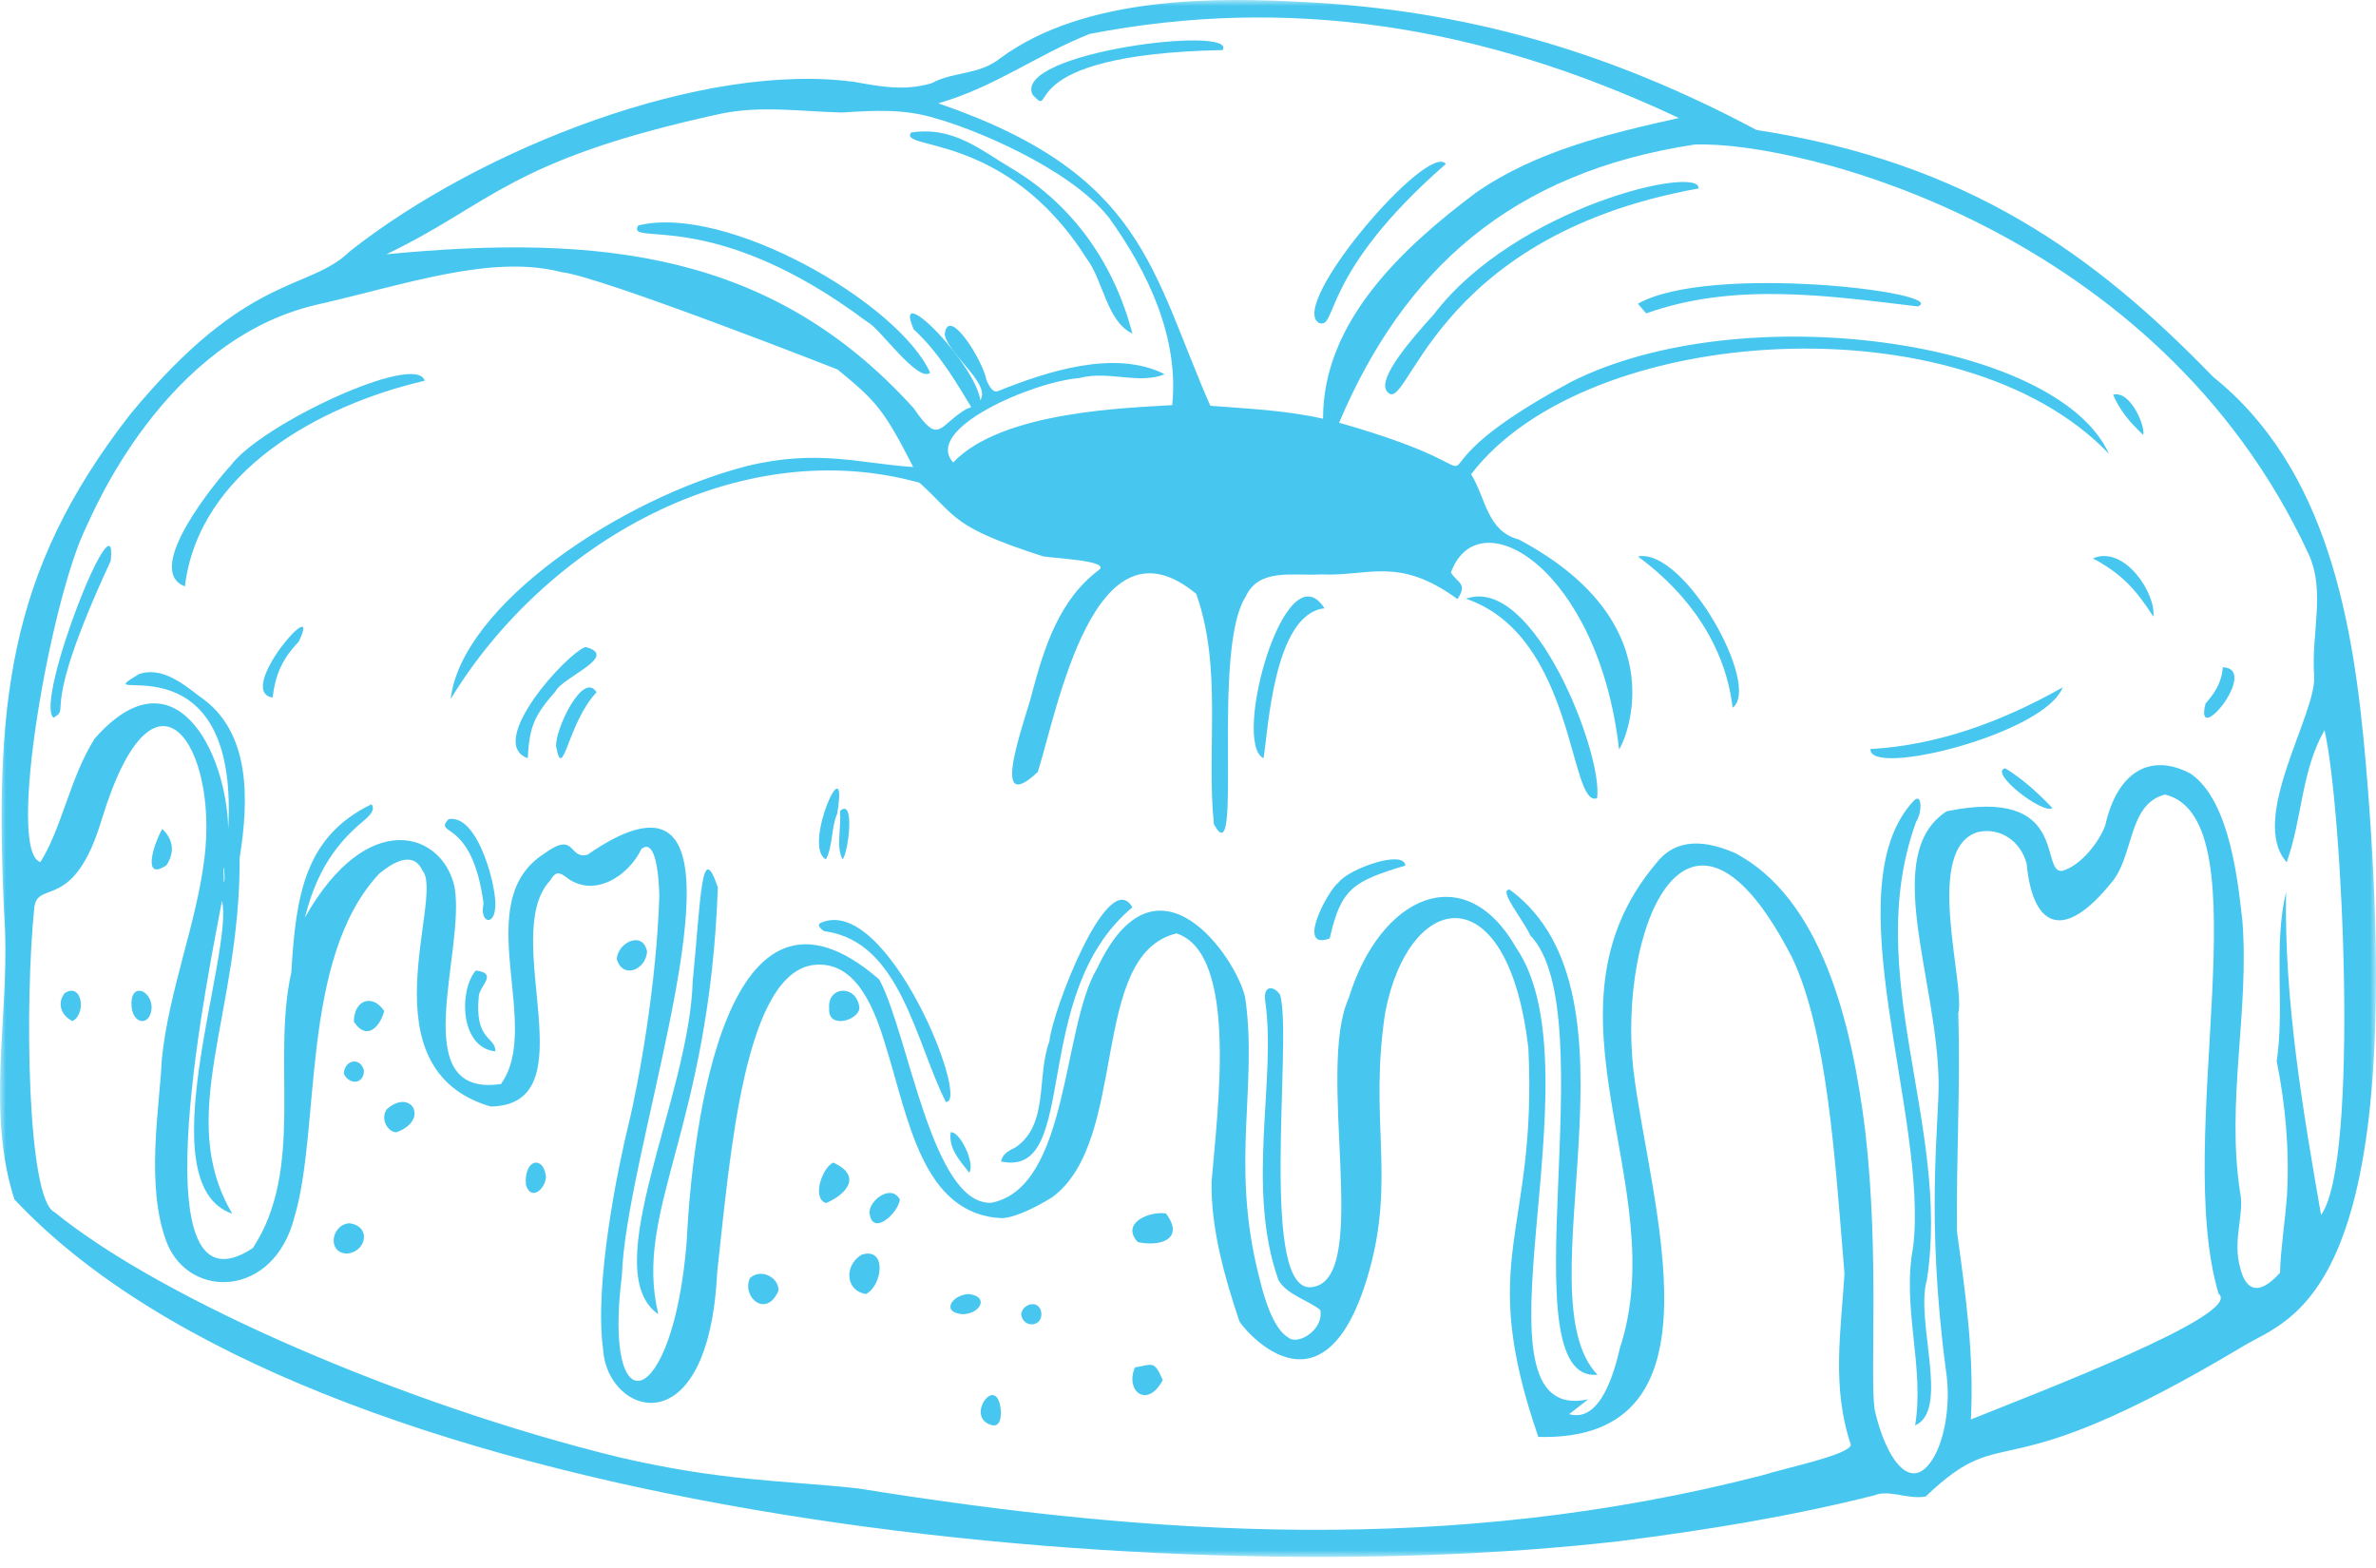 <?xml version="1.0" encoding="UTF-8"?>
<svg width="200px" height="132px" viewBox="0 0 200 132" version="1.1" xmlns="http://www.w3.org/2000/svg" xmlns:xlink="http://www.w3.org/1999/xlink">
    <title>Group 104</title>
    <defs>
        <polygon id="path-1" points="-3.64606941e-16 0 200 0 200 131.064 -3.64606941e-16 131.064"></polygon>
    </defs>
    <g id="Page-1" stroke="none" stroke-width="1" fill="none" fill-rule="evenodd">
        <g id="KeHE---Hiddent-Talent---WORK2" transform="translate(-30, -1083)">
            <g id="Group-104" transform="translate(30, 1083)">
                <g id="Group-3">
                    <mask id="mask-2" fill="white">
                        <use xlink:href="#path-1"></use>
                    </mask>
                    <g id="Clip-2"></g>
                    <path d="M18.831,74.275 C18.982,74.101 18.844,73.535 18.889,73.027 C18.738,73.201 18.877,73.768 18.831,74.275 M165.9,119.494 C171.23,117.341 188.919,110.631 186.755,108.924 C182.827,95.844 190.715,68.925 182.237,66.887 C179.038,67.716 179.682,72.178 177.622,74.431 C173.789,79.127 171.132,78.264 170.591,72.71 C170.101,70.831 168.4,69.631 166.513,70.04 C161.85,71.387 165.447,82.799 164.84,85.31 C165.027,91.621 164.661,97.462 164.727,103.659 C165.47,109.115 166.177,113.986 165.9,119.494 M78.982,8.698 C96.323,14.64 96.891,22.814 101.881,34.161 C104.985,34.401 108.242,34.539 111.369,35.251 C111.336,27.059 118.127,20.798 124.277,16.191 C129.321,12.713 135.302,11.281 141.32,9.933 C124.441,1.988 108.224,-0.345 91.713,2.858 C87.226,4.643 83.784,7.31 78.982,8.698 M104.305,111.167 C103.096,107.568 101.912,103.397 101.986,99.477 C102.457,93.636 104.286,80.299 99.037,78.578 C91.613,80.357 95.089,96.004 88.57,100.789 C87.444,101.488 85.613,102.476 84.348,102.552 C77.597,102.248 76.465,94.111 74.529,87.969 C73.376,84.058 71.743,81.055 68.75,81.21 C62.643,81.51 61.463,97.309 60.37,107.095 C59.643,122.04 51.114,119.149 50.771,113.634 C49.997,108.124 52.014,98.32 52.881,94.76 C53.816,90.949 55.268,82.738 55.499,75.458 C55.457,73.58 55.226,71.76 54.63,71.357 C54.447,71.235 54.253,71.285 53.999,71.452 C52.894,73.791 49.904,75.704 47.568,73.773 C47.017,73.404 46.751,73.379 46.309,74.124 C41.964,78.785 49.689,93.012 41.301,93.151 C30.565,89.998 37.415,75.539 35.579,73.314 C34.898,71.792 33.435,72.274 31.889,73.58 C25.244,80.74 27.021,94.975 24.781,102.472 C23.031,109.288 15.969,109.382 14.056,104.65 C12.191,99.835 13.463,93.073 13.617,89.202 C14.221,83.295 16.535,77.833 17.211,72.212 C18.381,62.852 13.013,54.414 8.563,68.991 C6.224,76.796 3.22,74.054 2.894,76.341 C2.068,84.333 2.266,101.02 4.601,102.051 C13.747,109.502 34.209,118.294 52.051,122.664 C60.846,124.715 65.991,124.623 72.206,125.297 C97.358,129.338 122.174,130.919 148.28,124.215 C150.259,123.583 155.759,122.458 155.793,121.616 C154.173,116.793 154.955,112.103 155.259,107.231 C154.443,97.196 153.788,86.844 150.863,80.638 C142.089,63.536 136.136,78.282 137.5,90.144 C138.883,101.431 145.661,121.391 129.489,120.966 C124.221,105.699 129.407,104.012 128.653,88.276 C126.973,73.537 118.636,74.766 116.6,85.233 C115.241,94.137 117.431,99.056 115.302,106.821 C111.463,120.826 104.127,111.222 104.305,111.167 M70.493,31.1 C70.493,31.1 50.474,23.239 47.276,22.911 C41.377,21.377 34.127,23.954 26.734,25.634 C13.762,28.583 7.724,43.432 7.277,44.325 C4.294,50.302 0.483,71.706 3.403,72.572 C5.195,69.739 5.914,65.411 7.972,62.177 C14.667,54.554 19.073,63.279 19.211,69.765 C20.171,52.774 6.667,59.779 11.707,56.741 C13.515,56.137 15.208,57.384 16.745,58.589 C21.2,61.543 20.93,67.47 20.173,72.214 C20.242,85.374 14.699,93.974 19.556,102.174 C12.287,99.721 19.74,80.124 18.683,75.832 C17.884,80.324 11.176,111.745 21.287,105.063 C25.698,98.334 22.843,89.385 24.523,81.848 C24.907,75.285 25.685,70.418 31.266,67.707 C31.611,68.13 31.198,68.606 30.588,69.119 C27.782,71.418 26.474,74.074 25.666,77.241 C30.952,67.882 37.29,70.064 38.265,74.691 C39.204,80.136 34.066,92.441 42.166,91.257 C45.732,86.332 39.452,75.938 45.786,71.879 C48.505,69.885 47.818,72.37 49.456,71.954 C52.575,69.778 54.707,69.279 55.973,69.955 C61.544,72.805 52.654,97.567 52.35,107.356 C50.704,120.368 56.627,118.785 57.794,104.638 C58.267,94.78 61.101,71.24 74.012,82.455 C76.492,87.074 78.436,101.468 83.45,101.255 C90.029,99.945 89.367,86.477 92.357,81.515 C97.378,70.814 104.093,80.672 104.814,83.98 C105.891,91.431 103.565,97.866 105.941,107.312 C106.534,109.89 107.36,111.976 108.437,112.589 C109.247,113.307 111.475,111.919 111.13,110.271 C110.164,109.49 108.302,108.983 107.615,107.759 C104.841,99.975 107.462,90.871 106.501,84.277 C106.305,82.867 107.264,82.986 107.758,83.756 C108.833,87.509 105.825,109.543 110.622,108.319 C115.382,107.325 110.762,90.096 113.527,84.028 C116.176,75.389 123.286,72.184 127.621,79.781 C134.827,90.281 122.862,120.102 133.681,117.805 C133.136,118.23 132.661,118.6 132.086,119.048 C134.733,119.803 135.892,115.478 136.354,113.492 C140.846,99.802 128.892,85.216 139.36,72.733 C141.121,70.413 143.674,70.787 146.063,71.817 C153.273,75.622 155.875,85.952 157.023,95.336 C158.189,105.63 157.402,115.695 157.79,118.636 C158.724,122.871 161.052,126.246 163.012,122.227 C163.801,120.529 164.18,117.903 163.808,115.431 C162.077,102.479 163.232,94.489 163.183,91.042 C163.034,82.268 158.328,71.899 163.858,68.297 C174.271,66.155 171.663,73.574 173.594,73.312 C175.253,72.845 176.786,70.709 177.217,69.456 C178.229,64.952 181.04,63.334 184.402,65.134 C187.801,67.453 188.417,74.707 188.753,77.496 C189.353,85.106 187.361,92.81 188.575,100.459 C188.923,102.216 187.902,104.444 188.575,106.752 C189.007,108.512 190.046,109.241 191.918,107.146 C191.977,105.074 192.357,102.772 192.514,100.509 C192.722,96.676 192.357,92.912 191.642,89.337 C192.328,84.764 191.34,79.644 192.43,75.093 C192.262,84.125 193.809,93.281 195.374,102.273 C198.618,97.885 197.19,68.036 195.666,61.466 C193.687,64.97 193.825,68.786 192.483,72.59 C189.228,68.926 195.051,60.056 194.794,56.867 C194.531,53.311 195.788,49.79 194.306,46.596 C181.661,19.338 151.494,11.831 142.636,12.169 C127.247,14.514 118.199,22.659 112.719,35.586 C130.324,40.581 115.158,41.32 132.243,32.151 C146.53,24.921 173.169,28.543 177.523,38.211 C165.157,25.192 133.589,27.147 123.832,39.923 C125.112,42.022 125.16,44.697 127.849,45.418 C141.642,52.751 136.511,62.925 136.287,63.087 C134.546,47.844 124.46,41.861 122.13,48.193 C122.678,49.087 123.566,49.106 122.683,50.434 C117.679,46.777 115.202,48.553 111.142,48.356 C108.826,48.49 105.969,47.804 104.861,50.216 C101.903,54.777 104.716,74.017 102.181,69.391 C101.533,63.097 102.912,56.227 100.693,49.994 C92.099,42.858 89.014,59.728 87.359,64.984 C83.01,69.079 86.5,60.099 86.886,58.292 C87.912,54.451 89.179,50.477 92.475,48.003 C93.665,47.158 88.218,46.988 87.735,46.815 C80.033,44.318 80.612,43.552 77.405,40.64 C62.123,36.387 45.885,45.76 37.934,58.851 C38.847,50.932 52.299,41.946 62.878,39.232 C68.865,37.779 72.433,39.031 76.874,39.315 C74.404,34.508 73.793,33.788 70.493,31.1 M81.354,34.427 C84.977,33.257 79.986,30.303 79.519,28.172 C79.794,25.585 82.766,30.419 83.021,31.948 C83.308,32.635 83.587,33.032 83.962,32.942 C88.025,31.311 93.812,29.361 98.04,31.504 C95.854,32.393 93.283,31.168 90.849,31.827 C86.962,32.129 77.664,36.1 80.235,38.932 C84.353,34.574 95.059,34.347 98.672,34.103 C99.245,28.459 96.691,22.956 93.312,18.275 C89.903,14.048 81.77,10.787 78.807,9.98 C76.186,9.154 73.666,9.29 70.879,9.472 C67.382,9.389 64.087,8.865 60.661,9.576 C42.819,13.462 41.375,17.172 32.527,21.405 C50.631,19.661 65.069,21.271 76.896,34.351 C79.106,37.567 78.963,35.827 81.354,34.427 M188.815,113.332 C167.63,126.001 169.166,119.243 162.092,125.982 C160.572,126.253 159.033,125.36 157.753,125.89 C150.52,127.703 143.64,128.797 136.512,129.718 C96.838,134.334 26.19,127.632 1.211,100.964 C-1.132,93.648 0.695,85.936 0.428,78.445 C-0.591,59.285 0.621,48.205 10.921,34.928 C20.875,22.835 25.927,24.584 29.462,21.146 C40.482,12.453 59.235,5.148 71.946,6.899 C74.111,7.284 76.111,7.685 78.423,7.007 C80.281,5.985 82.398,6.364 84.25,4.862 C91.492,-0.435 102.759,-0.205 109.755,0.171 C123.378,0.844 135.491,4.351 147.845,10.939 C165.685,13.688 176.365,21.478 186.291,31.726 C195.916,39.443 198.118,52.339 199.138,64.224 C203.007,109.322 192.827,110.884 188.815,113.332" id="Fill-1" fill="#47C7EF" mask="url(#mask-2)"></path>
                </g>
                <path d="M82.128,34.894 C80.671,32.482 79.112,29.729 76.915,27.734 C74.714,22.686 84.695,33.294 82.128,34.894" id="Fill-4" fill="#47C7EF"></path>
                <path d="M161.204,120 C162.022,115.084 160.069,110.044 161.036,105.006 C162.361,94.026 154.215,74.739 161.094,67.406 C161.823,66.677 161.791,68.457 161.293,69.172 C156.652,81.93 164.212,94.714 162.195,107.748 C161.19,111.207 164.156,118.689 161.204,120" id="Fill-6" fill="#47C7EF"></path>
                <path d="M134.468,115.731 C126.762,116.479 135.207,85.301 128.796,78.728 C128.311,77.551 126.026,74.819 127.086,74.895 C139.151,83.778 128.033,109.017 134.468,115.731" id="Fill-8" fill="#47C7EF"></path>
                <path d="M55.415,110.638 C50.176,107.007 58.025,92.395 58.306,82.647 C59.011,75.521 59.026,70.548 60.426,74.708 C59.684,95.2 53.3,101.864 55.415,110.638" id="Fill-10" fill="#47C7EF"></path>
                <path d="M142.976,15.867 C120.069,19.968 118.493,35.596 116.702,32.876 C116.011,31.761 118.844,28.502 120.685,26.473 C127.643,17.361 143.228,13.86 142.976,15.867" id="Fill-12" fill="#47C7EF"></path>
                <path d="M15.565,49.362 C11.908,47.987 18.489,40.175 19.408,39.203 C21.933,35.735 35.076,29.6 35.745,32.053 C26.884,34.112 16.738,39.67 15.565,49.362" id="Fill-14" fill="#47C7EF"></path>
                <path d="M95.319,76.382 C86.519,83.711 90.993,99.245 84.255,97.775 C84.424,97.18 84.711,96.968 85.492,96.585 C88.324,94.63 87.227,90.633 88.332,87.662 C88.585,85.084 93.296,72.842 95.319,76.382" id="Fill-16" fill="#47C7EF"></path>
                <path d="M138.566,26.383 C138.363,26.145 138.178,25.926 137.872,25.568 C143.929,22.138 164.251,24.647 161.436,25.797 C153.884,24.896 145.979,23.731 138.566,26.383" id="Fill-18" fill="#47C7EF"></path>
                <path d="M134.431,67.197 C132.064,68.064 132.643,53.566 123.404,50.405 C129.126,48.331 134.989,63.618 134.431,67.197" id="Fill-20" fill="#47C7EF"></path>
                <path d="M79.615,92.765 C77.064,87.722 75.799,79.261 69.45,78.403 C69.334,78.419 68.674,77.912 69.052,77.706 C74.64,75.104 81.74,92.923 79.615,92.765" id="Fill-22" fill="#47C7EF"></path>
                <path d="M106.356,63.83 C103.651,62.51 108.193,46.054 111.489,51.21 C107.167,51.67 106.739,61.734 106.356,63.83" id="Fill-24" fill="#47C7EF"></path>
                <path d="M157.449,63.057 C163.19,62.727 168.539,60.731 173.617,57.872 C172.147,61.773 157.263,65.481 157.449,63.057" id="Fill-26" fill="#47C7EF"></path>
                <path d="M4.5,60.426 C2.869,58.974 9.945,41.149 9.323,47.21 C3.167,60.493 6.101,59.468 4.5,60.426" id="Fill-28" fill="#47C7EF"></path>
                <path d="M145.845,59.574 C145.239,54.445 142.261,50.072 137.872,46.843 C141.805,46.097 148.294,57.802 145.845,59.574" id="Fill-30" fill="#47C7EF"></path>
                <path d="M44.42,63.83 C40.846,62.532 47.729,54.961 49.289,54.468 C52.218,55.237 47.297,57.007 46.748,58.222 C44.865,60.325 44.572,61.316 44.42,63.83" id="Fill-32" fill="#47C7EF"></path>
                <path d="M118.298,72.867 C113.88,74.194 112.868,74.813 111.93,79.001 C109.031,80.078 111.791,74.925 112.677,74.283 C113.54,73.14 118.174,71.482 118.298,72.867" id="Fill-34" fill="#47C7EF"></path>
                <path d="M40.704,76.066 C39.736,68.787 36.439,70.429 37.751,68.964 C40.321,68.447 41.955,75.219 41.67,76.519 C41.546,77.968 40.351,77.646 40.704,76.066" id="Fill-36" fill="#47C7EF"></path>
                <path d="M46.812,62.837 C46.71,61.401 49.091,56.432 50.213,58.278 C47.739,60.917 47.387,65.971 46.812,62.837" id="Fill-38" fill="#47C7EF"></path>
                <path d="M41.702,88.511 C38.678,88.196 38.635,83.32 40.049,81.702 C41.881,81.922 40.5,82.895 40.314,83.762 C39.894,87.662 41.715,87.217 41.702,88.511" id="Fill-40" fill="#47C7EF"></path>
                <path d="M22.943,58.723 C19.708,58.191 27.289,49.622 25.143,54.014 C23.784,55.463 23.203,56.688 22.943,58.723" id="Fill-42" fill="#47C7EF"></path>
                <path d="M70.468,68.514 C69.945,69.691 70.119,71.24 69.523,72.34 C67.485,71.295 71.49,62.395 70.468,68.514" id="Fill-44" fill="#47C7EF"></path>
                <path d="M187.103,56.17 C190.279,56.289 184.647,63.118 185.654,59.23 C186.396,58.357 187.001,57.53 187.103,56.17" id="Fill-46" fill="#47C7EF"></path>
                <path d="M181.262,51.915 C179.801,49.65 178.628,48.321 176.17,47.007 C178.813,45.863 181.496,49.961 181.262,51.915" id="Fill-48" fill="#47C7EF"></path>
                <path d="M168.8,64.681 C170.203,65.548 171.422,66.627 172.766,68.024 C171.953,68.596 167.32,64.967 168.8,64.681" id="Fill-50" fill="#47C7EF"></path>
                <path d="M70.703,68.274 C72.035,67.073 71.369,71.969 70.92,72.34 C70.368,71.336 70.817,69.697 70.71,68.257 C70.71,68.257 70.703,68.274 70.703,68.274" id="Fill-52" fill="#47C7EF"></path>
                <path d="M81.589,98.723 C80.849,97.758 79.825,96.727 80.025,95.324 C80.751,95.187 82.1,97.853 81.589,98.723" id="Fill-54" fill="#47C7EF"></path>
                <path d="M177.872,33.223 C179.408,32.835 180.665,36.147 180.387,36.596 C179.316,35.577 178.446,34.596 177.872,33.223" id="Fill-56" fill="#47C7EF"></path>
                <path d="M70.142,97.872 C72.666,99.026 71.164,100.589 69.533,101.277 C68.296,100.877 69.223,98.266 70.142,97.872" id="Fill-58" fill="#47C7EF"></path>
                <path d="M98.15,102.158 C99.786,104.352 97.583,104.974 95.771,104.561 C94.296,102.943 96.788,101.936 98.15,102.158" id="Fill-60" fill="#47C7EF"></path>
                <path d="M95.536,115.112 C96.995,114.893 97.138,114.446 97.872,116.178 C96.589,118.627 94.67,117.119 95.536,115.112" id="Fill-62" fill="#47C7EF"></path>
                <path d="M72.885,108.936 C71.2,108.673 70.999,106.587 72.511,105.63 C74.683,104.923 74.298,108.235 72.885,108.936" id="Fill-64" fill="#47C7EF"></path>
                <path d="M33.363,95.319 C32.61,95.305 31.987,94.158 32.57,93.369 C34.655,91.549 36.161,94.338 33.363,95.319" id="Fill-66" fill="#47C7EF"></path>
                <path d="M29.787,86.015 C29.784,84.222 31.313,83.591 32.34,85.11 C32.009,86.41 30.88,87.677 29.787,86.015" id="Fill-68" fill="#47C7EF"></path>
                <path d="M29.405,102.979 C31.268,103.219 30.856,105.326 29.262,105.532 C27.48,105.521 27.88,103.076 29.405,102.979" id="Fill-70" fill="#47C7EF"></path>
                <path d="M65.53,108.653 C64.517,111.005 62.425,109.22 63.116,107.605 C64.076,106.712 65.587,107.577 65.53,108.653" id="Fill-72" fill="#47C7EF"></path>
                <path d="M54.468,80.13 C54.34,81.704 52.352,82.43 51.915,80.709 C52.034,79.295 54.159,78.331 54.468,80.13" id="Fill-74" fill="#47C7EF"></path>
                <path d="M69.797,84.915 C69.613,82.968 72.146,82.858 72.34,84.847 C72.293,85.909 69.675,86.665 69.797,84.915" id="Fill-76" fill="#47C7EF"></path>
                <path d="M13.662,69.787 C14.577,70.648 14.745,71.761 14.001,72.848 C11.933,74.238 12.925,71.039 13.662,69.787" id="Fill-78" fill="#47C7EF"></path>
                <path d="M6.118,85.957 C5.215,85.565 4.746,84.503 5.439,83.609 C6.89,82.66 7.303,85.284 6.118,85.957" id="Fill-80" fill="#47C7EF"></path>
                <path d="M84.255,118.9 C84.238,119.634 84.068,120.021 83.592,119.999 C81.002,119.452 84.044,115.301 84.255,118.9" id="Fill-82" fill="#47C7EF"></path>
                <path d="M75.745,100.986 C75.62,102.123 73.379,104.182 73.191,102.055 C73.187,101.019 75.051,99.636 75.745,100.986" id="Fill-84" fill="#47C7EF"></path>
                <path d="M12.766,84.771 C12.715,86.377 11.264,86.317 11.08,84.805 C10.875,82.652 12.7,83.256 12.766,84.771" id="Fill-86" fill="#47C7EF"></path>
                <path d="M81.495,108.936 C83.272,109.101 82.588,110.557 81.084,110.638 C79.199,110.532 80.058,109.052 81.495,108.936" id="Fill-88" fill="#47C7EF"></path>
                <path d="M44.269,99.735 C44.091,97.543 45.767,97.24 45.957,99.07 C45.929,100.063 44.696,101.179 44.269,99.735" id="Fill-90" fill="#47C7EF"></path>
                <path d="M85.957,110.655 C86.022,109.816 87.33,109.354 87.627,110.359 C87.921,111.699 86.137,111.91 85.957,110.655" id="Fill-92" fill="#47C7EF"></path>
                <path d="M30.638,90.131 C30.603,91.396 29.281,91.278 28.936,90.353 C29.043,89.173 30.357,88.982 30.638,90.131" id="Fill-94" fill="#47C7EF"></path>
                <path d="M121.702,13.804 C111.063,23.096 112.61,27.78 111.019,27.183 C108.385,25.658 120.233,11.862 121.702,13.804" id="Fill-96" fill="#47C7EF"></path>
                <path d="M102.914,4.215 C84.679,4.582 89.056,10.238 86.92,7.98 C85.185,4.41 104.227,2.094 102.914,4.215" id="Fill-98" fill="#47C7EF"></path>
                <path d="M78.298,31.385 C77.238,32.245 73.951,27.495 73.033,27.125 C59.918,17.254 52.677,20.84 53.715,18.982 C61.165,17.14 75.668,25.541 78.298,31.385" id="Fill-100" fill="#47C7EF"></path>
                <path d="M76.687,11.157 C80.261,10.599 82.583,12.663 85.15,14.173 C90.378,17.289 93.816,22.288 95.319,28.085 C93.144,27.037 92.877,23.607 91.454,21.744 C84.685,11.064 75.585,12.68 76.687,11.157" id="Fill-102" fill="#47C7EF"></path>
            </g>
        </g>
    </g>
</svg>